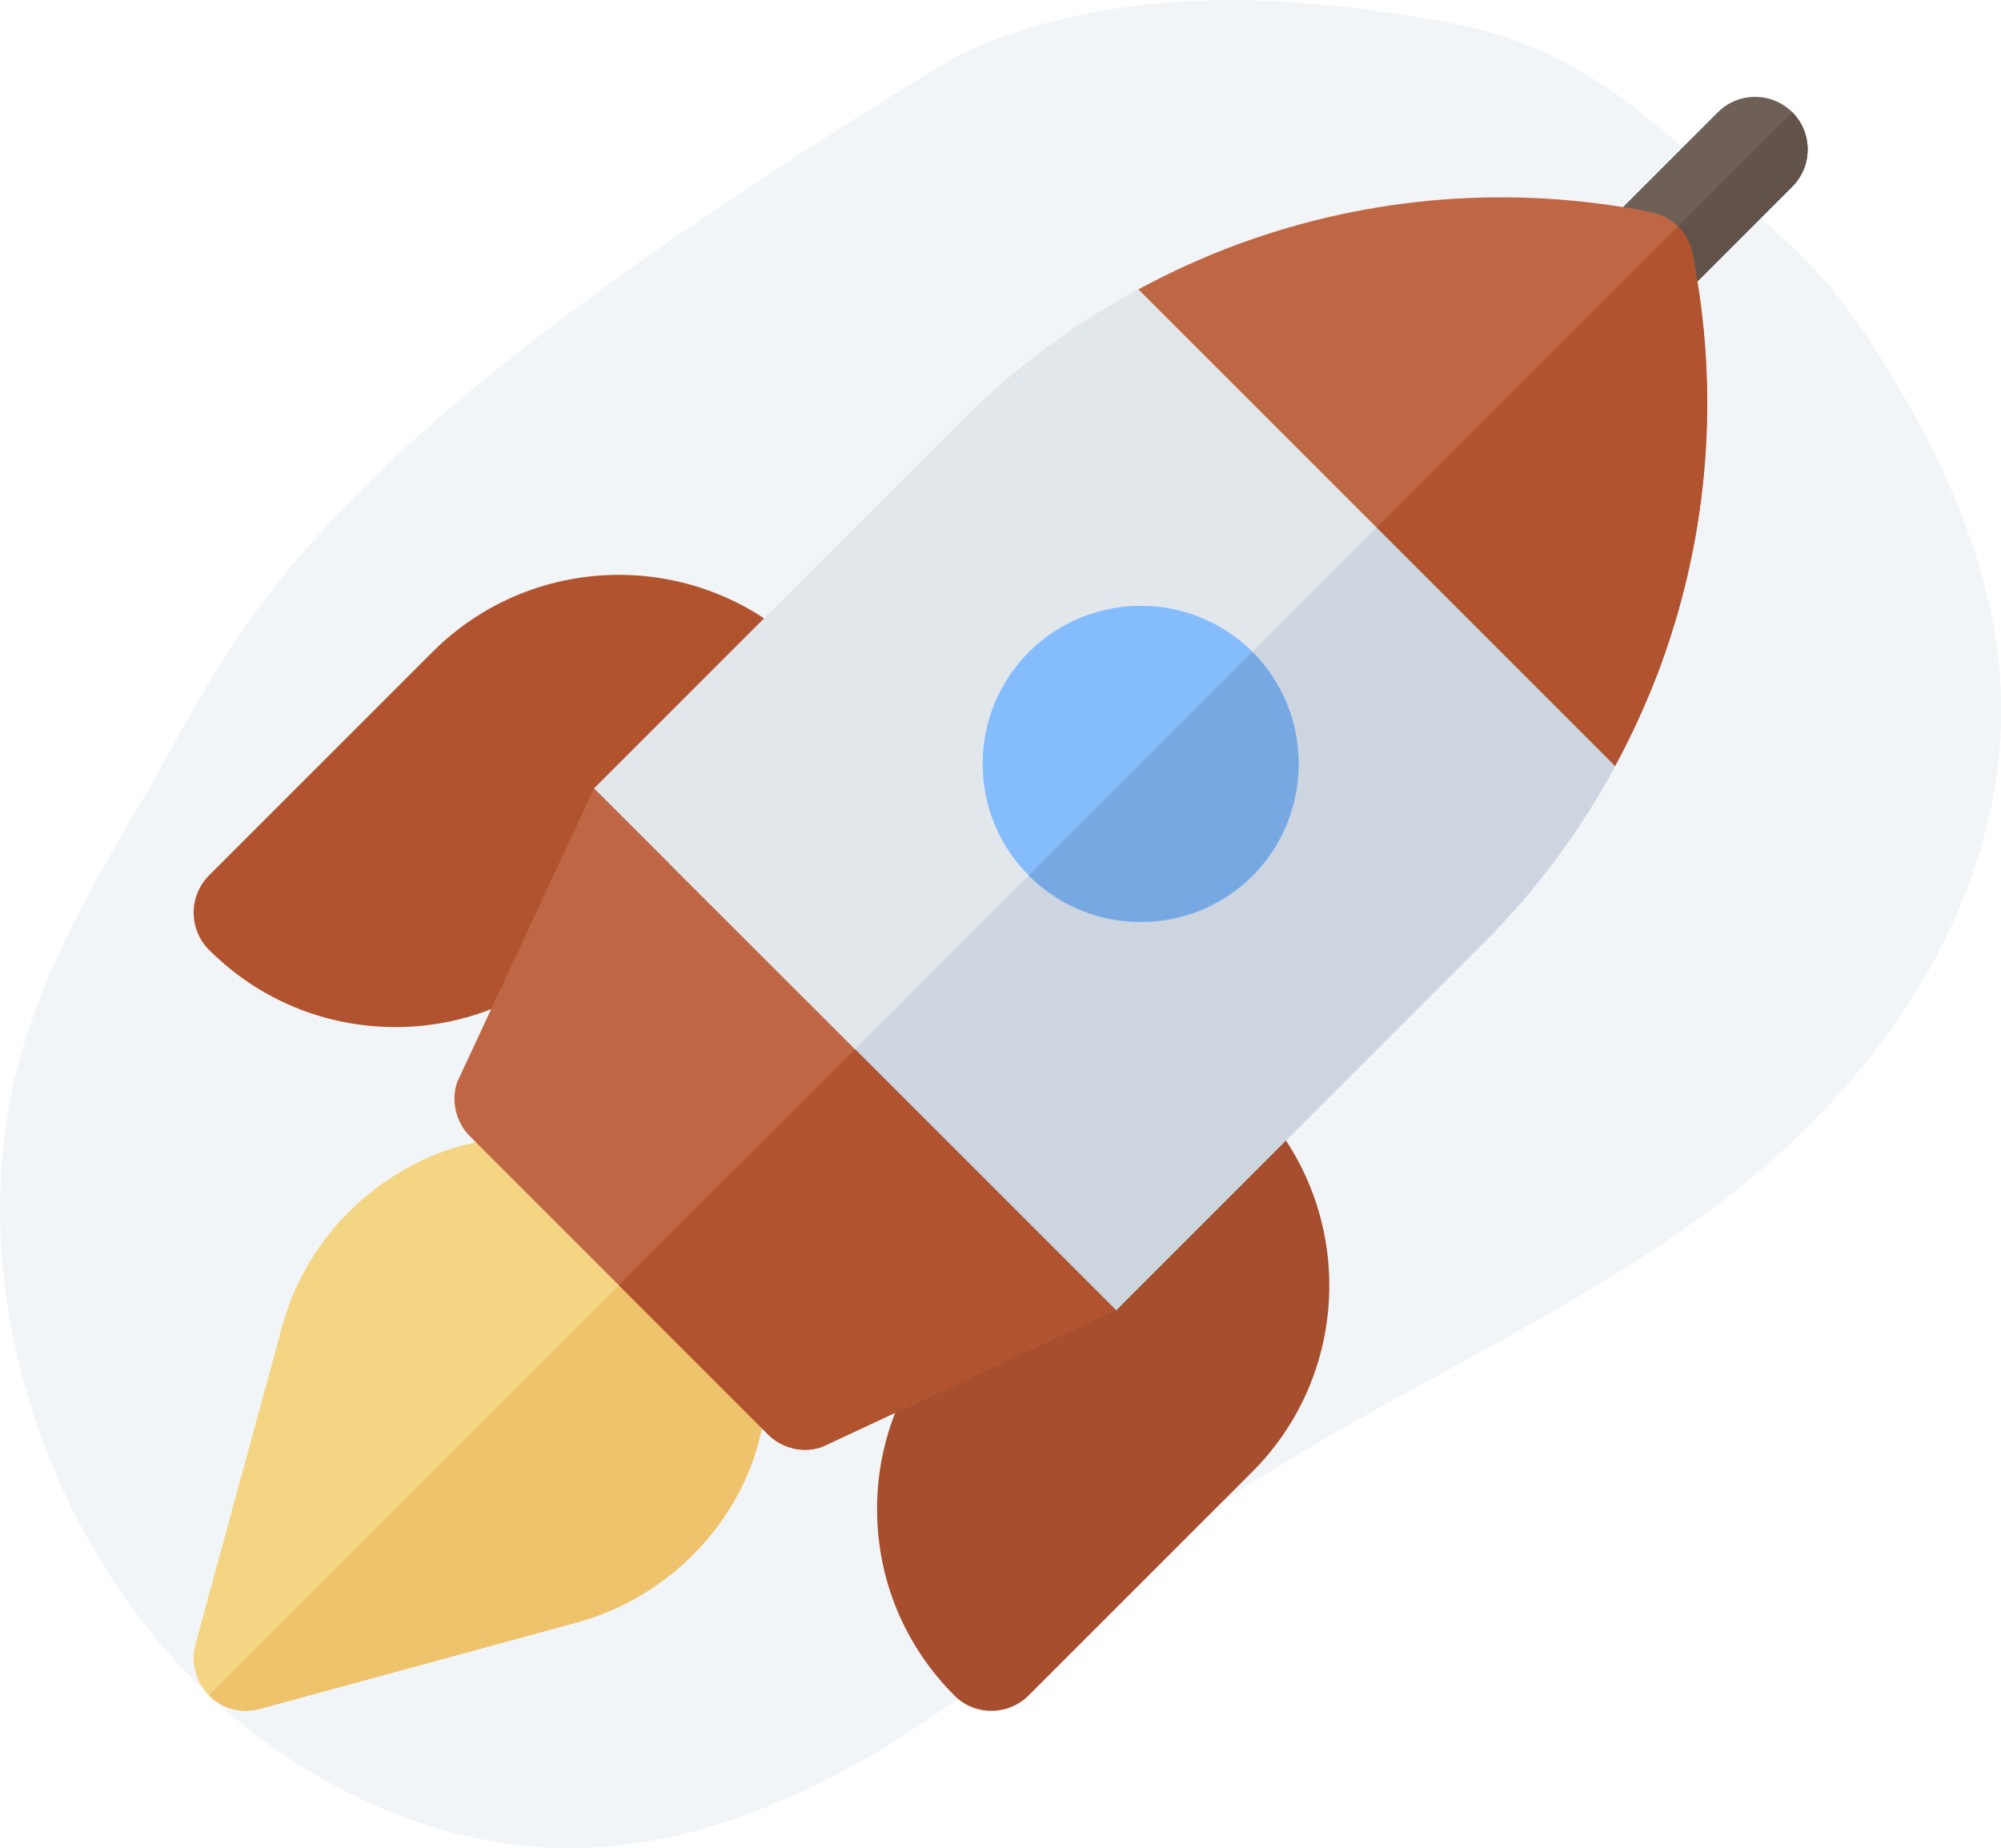 <?xml version="1.0" encoding="utf-8"?>
<!-- Generator: Adobe Illustrator 26.0.1, SVG Export Plug-In . SVG Version: 6.00 Build 0)  -->
<svg version="1.1" xmlns="http://www.w3.org/2000/svg" xmlns:xlink="http://www.w3.org/1999/xlink" x="0px" y="0px"
	 viewBox="0 0 634.7 586.2" style="enable-background:new 0 0 634.7 586.2;" xml:space="preserve">
<style type="text/css">
	.st0{opacity:0.24;fill:#CBD5E0;enable-background:new    ;}
	.st1{fill:#B1532F;}
	.st2{fill:#A64E2D;}
	.st3{fill:#E2E7EC;}
	.st4{fill:#CCD5E0;}
	.st5{fill:#6E6057;}
	.st6{fill:#615349;}
	.st7{fill:#F3D583;}
	.st8{fill:#EFC36C;}
	.st9{fill:#84BCFC;}
	.st10{fill:#78A8E2;}
	.st11{fill:#BF6745;}
</style>
<g id="Calque_2">
	<path class="st0" d="M601,120.7c16.1,27.1,29.3,56.8,32.8,87.6c2.2,19.5,0.6,39.3-4.8,58.2c-12.3,44.8-43.4,83.8-79.3,111.9
		c-50.8,39.7-111.8,63.9-165.1,100.2c-33.3,22.6-63.4,49.8-97.3,71.5c-33.9,21.7-72.8,38.1-114,36c-15.7-0.9-31.2-4.3-45.9-9.9
		c-19-7.3-36.7-17.7-52.3-30.7c-60.3-50-89-138.3-68.5-210.9c8.1-28.7,22.9-54.3,37.7-79.4c31.2-52.5,42.7-106.5,259-237.3
		C354.8-6.8,414.8-1.6,463.4,8c43.3,8.5,68.1,37.6,102.6,67.9C580.1,88.4,591.2,104.3,601,120.7z"/>
</g>
<g id="Layer_1">
	<path class="st1" d="M125.4,325.8c-22.3,0-43.3-8.7-59.1-24.5c-6.5-6.5-6.5-17.1,0-23.6l70.9-70.9c32.6-32.6,85.6-32.6,118.2,0
		c6.5,6.5,6.5,17.1,0,23.6l-70.9,70.9C168.7,317.1,147.7,325.8,125.4,325.8z"/>
	<path class="st2" d="M314.5,542.7c-4.3,0-8.6-1.6-11.8-4.9c-15.8-15.8-24.5-36.8-24.5-59.1c0-22.3,8.7-43.3,24.5-59.1l70.9-70.9
		c3.1-3.1,7.4-4.9,11.8-4.9l0,0c4.4,0,8.7,1.8,11.8,4.9c32.6,32.6,32.6,85.6,0,118.2l-70.9,70.9C323.1,541,318.8,542.7,314.5,542.7z
		"/>
	<path class="st3" d="M353.9,415.6l116.7-116.7c16.8-16.8,30.7-35.7,41.7-56c5.7-10.5,10.6-21.4,14.7-32.6L393.7,77
		c-11.2,4.1-22.1,9-32.6,14.7c-20.3,11-39.2,24.9-56,41.7L188.4,250.1L353.9,415.6z"/>
	<path class="st4" d="M527,210.4l-66.7-66.7L271.2,332.9l82.8,82.8l116.7-116.7c16.8-16.8,30.7-35.7,41.7-56
		C518,232.4,522.9,221.6,527,210.4z"/>
	<path class="st5" d="M499.8,104.3c-6.5-6.5-6.5-17.1,0-23.6l45.1-45.1c6.5-6.5,17.1-6.5,23.6,0s6.5,17.1,0,23.6l-45.1,45.1
		C516.9,110.8,506.3,110.8,499.8,104.3z"/>
	<path class="st6" d="M523.4,104.3l45.1-45.1c6.5-6.5,6.5-17.1,0-23.6l-68.7,68.7C506.3,110.8,516.9,110.8,523.4,104.3z"/>
	<path class="st7" d="M236.5,469.1c-10,22.1-29.9,39.1-53.3,45.5L82.4,542.1c-1.4,0.3-2.9,0.6-4.3,0.6c-4.3,0-8.7-1.7-11.8-4.9
		c-4.2-4.2-5.9-10.5-4.3-16.2l27.5-100.8c3.1-11.7,9-22.5,16.8-31.7c7.9-9.1,17.7-16.6,28.8-21.6c20.4-9.1,43.4-8.9,62.9,0.7
		c8.1,4,15.6,9.4,22.1,15.8c6.5,6.5,11.8,13.9,15.8,22.1C245.4,425.6,245.6,448.6,236.5,469.1z"/>
	<path class="st8" d="M236.5,469.1c-10,22.1-29.9,39.1-53.3,45.5L82.4,542.1c-1.4,0.3-2.9,0.6-4.3,0.6c-4.3,0-8.7-1.7-11.8-4.9
		L220,384.1c6.5,6.5,11.8,13.9,15.8,22.1C245.4,425.6,245.6,448.6,236.5,469.1z"/>
	<path class="st9" d="M385.5,265.9h0.1H385.5z M397.3,206.8c-19.5-19.5-51.4-19.5-70.9,0c-9.5,9.5-14.7,22.1-14.7,35.5
		c0,13.4,5.2,26,14.7,35.5c9.8,9.8,22.6,14.7,35.5,14.7c12.8,0.1,25.7-4.9,35.5-14.7C416.8,258.1,416.8,226.3,397.3,206.8z"/>
	<path class="st10" d="M397.3,277.7c-9.8,9.8-22.6,14.7-35.5,14.7c-12.8,0.1-25.7-4.9-35.5-14.7l70.9-70.9
		C416.8,226.3,416.8,258.1,397.3,277.7z"/>
	<g>
		<path class="st11" d="M188.4,250.1L145,343.3c-2,6-0.4,12.6,4,17.1l94.6,94.6c3.2,3.2,7.5,4.9,11.8,4.9c1.8,0,3.6-0.3,5.3-0.9
			l93.2-43.5L188.4,250.1z"/>
		<path class="st11" d="M527,210.4c14.9-41,18.6-85.8,9.8-130c-1.3-6.6-6.5-11.8-13.1-13.1c-44.2-8.8-89-5.1-130,9.8
			c-11.2,4.1-22.1,9-32.6,14.7l151.2,151.2C518,232.4,522.9,221.6,527,210.4z"/>
	</g>
	<g>
		<path class="st1" d="M512.3,242.9c5.7-10.5,10.6-21.4,14.7-32.6c14.9-41,18.6-85.8,9.8-130c-0.7-3.3-2.3-6.3-4.6-8.5l-95.5,95.5
			L512.3,242.9z"/>
		<path class="st1" d="M196.3,407.7l47.3,47.3c3.2,3.2,7.5,4.9,11.8,4.9c1.8,0,3.6-0.3,5.3-0.9l93.2-43.5l-82.7-82.7L196.3,407.7z"
			/>
	</g>
</g>
</svg>

